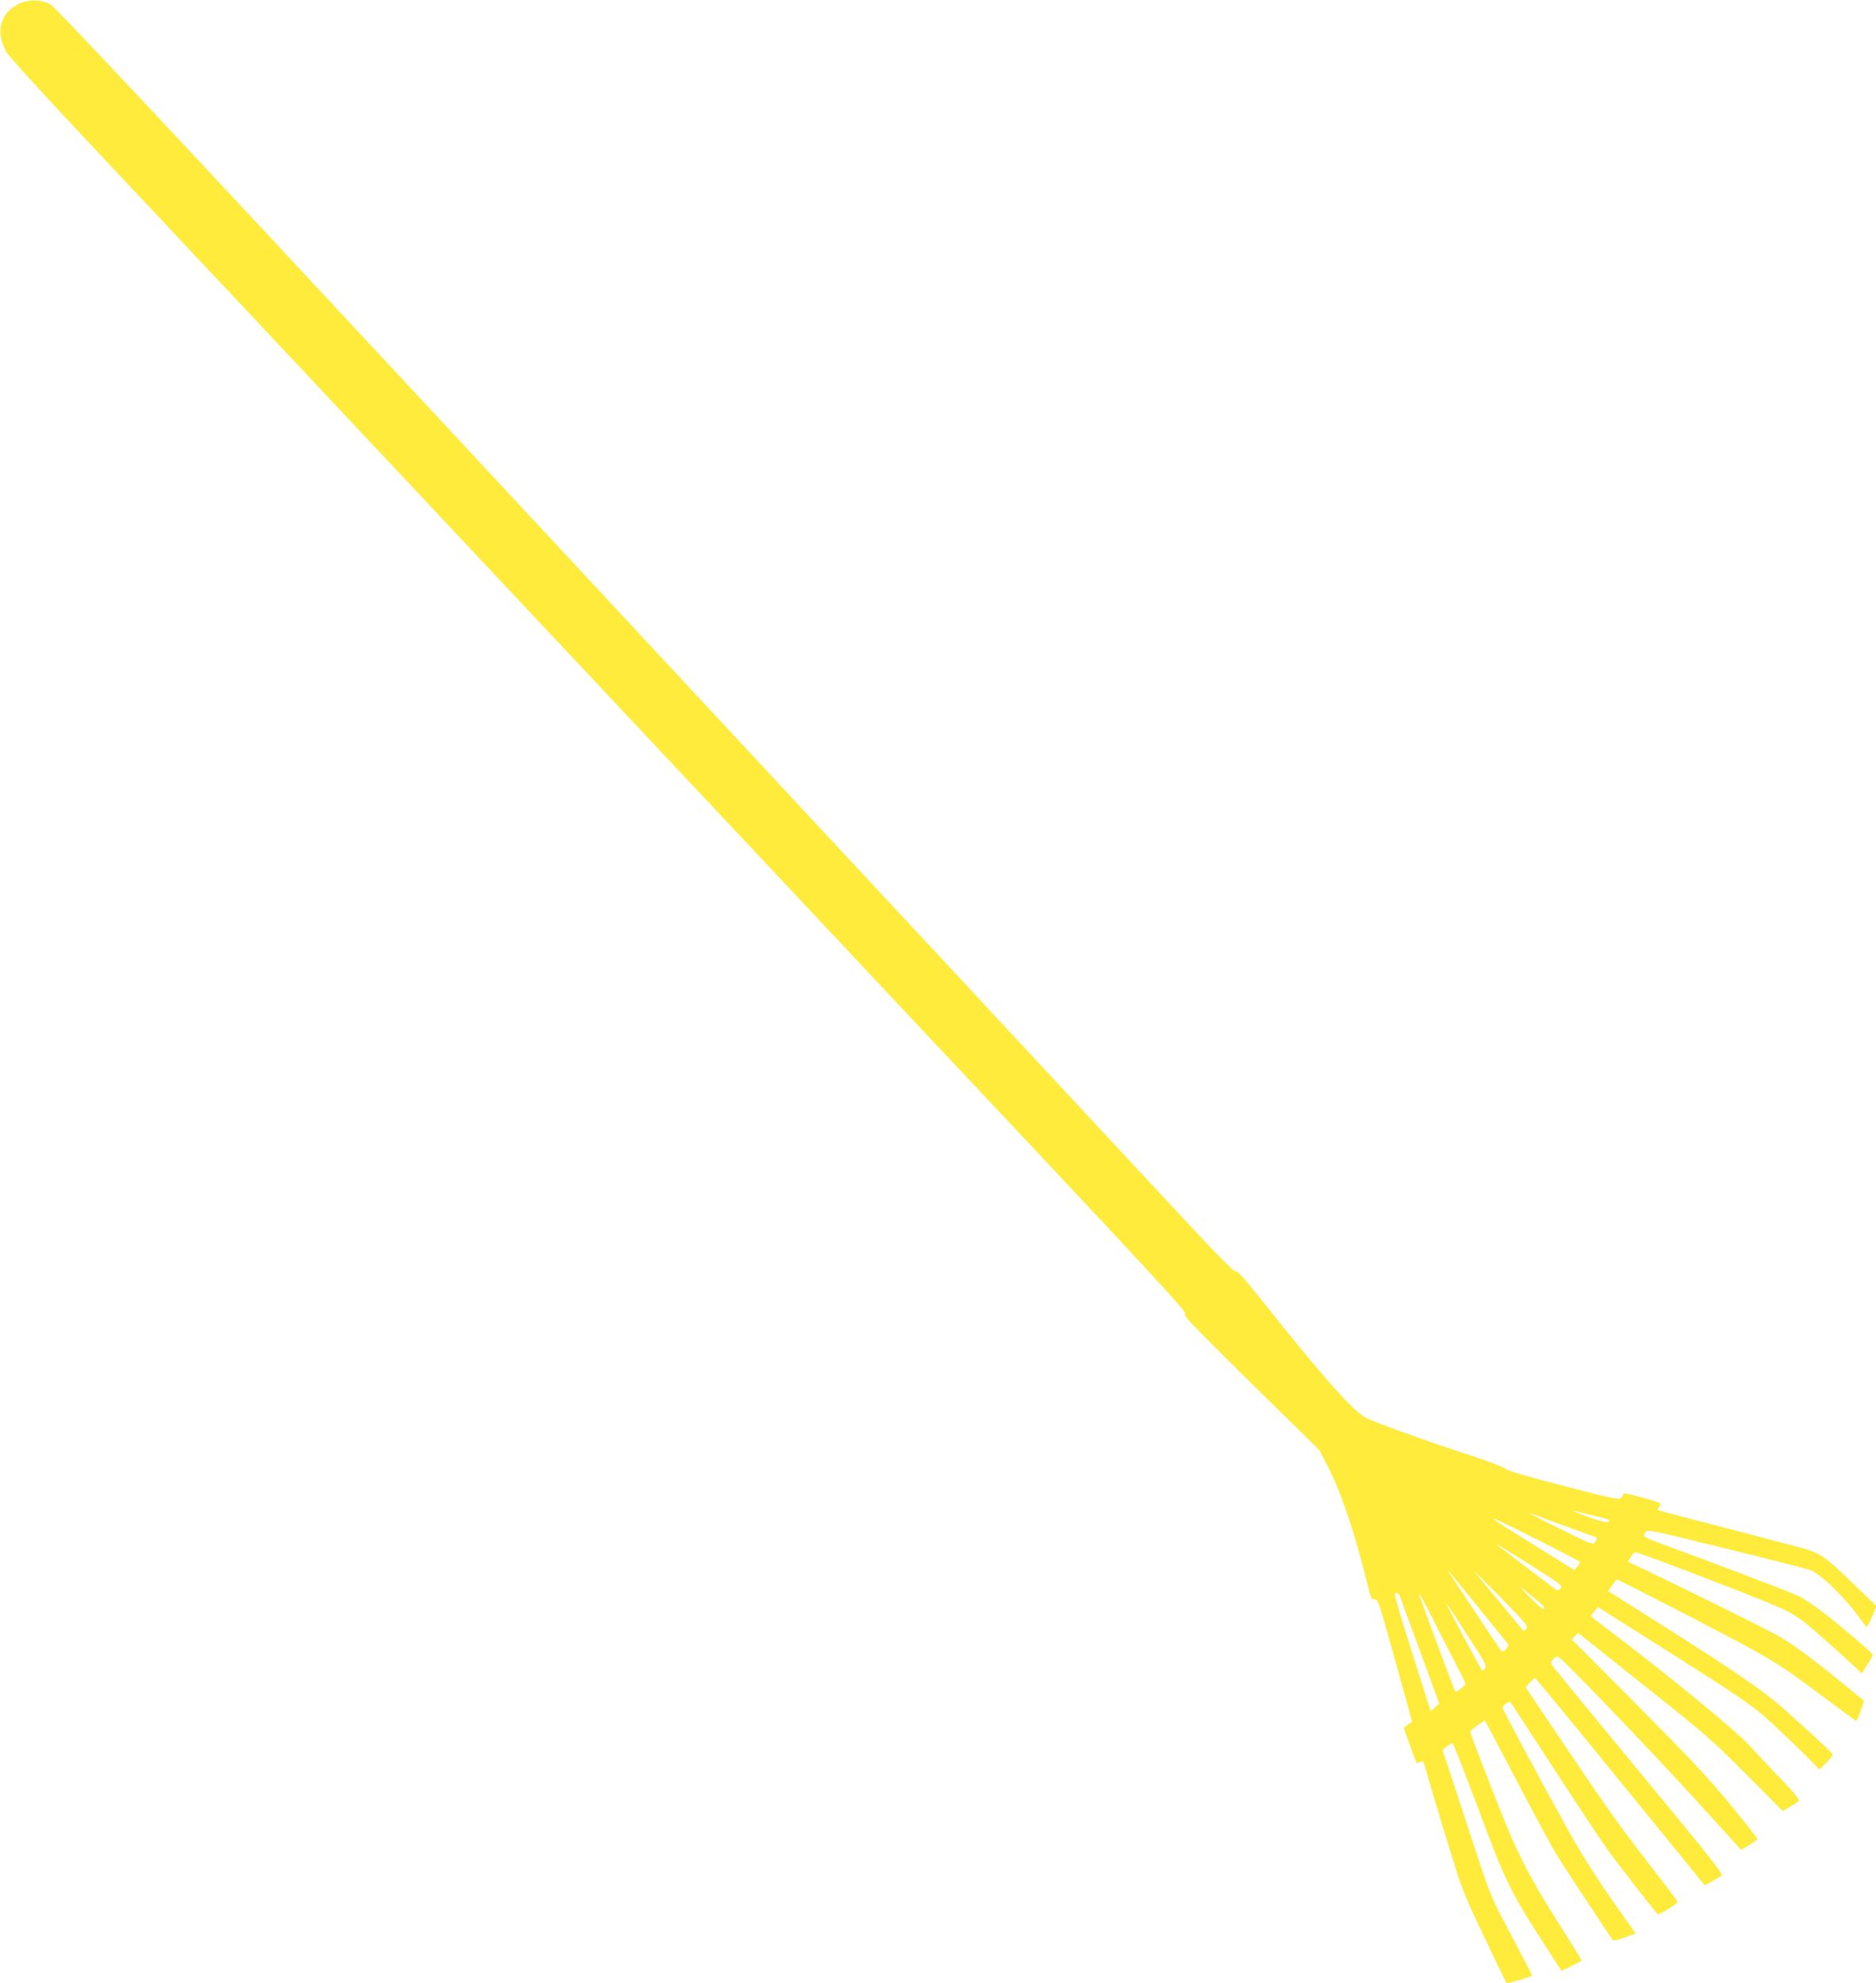 <?xml version="1.0" standalone="no"?>
<!DOCTYPE svg PUBLIC "-//W3C//DTD SVG 20010904//EN"
 "http://www.w3.org/TR/2001/REC-SVG-20010904/DTD/svg10.dtd">
<svg version="1.0" xmlns="http://www.w3.org/2000/svg"
 width="1211pt" height="1280pt" viewBox="0 0 1211 1280"
 preserveAspectRatio="xMidYMid meet">
<g transform="translate(0,1280) scale(0.1,-0.1)"
fill="#ffeb3b" stroke="none">
<path d="M125 12777 c-123 -59 -156 -178 -87 -307 17 -32 212 -246 537 -592
281 -298 586 -623 679 -723 94 -99 267 -283 386 -410 119 -126 641 -682 1160
-1235 519 -553 1077 -1147 1240 -1320 163 -173 584 -621 935 -995 351 -374
731 -779 845 -900 1666 -1771 1851 -1970 1830 -1975 -18 -4 51 -76 422 -442
l444 -436 56 -108 c87 -169 171 -418 253 -750 25 -101 29 -110 49 -107 20 4
27 -16 110 -314 49 -175 98 -353 110 -396 l21 -79 -27 -19 -27 -20 40 -112
c22 -61 42 -113 44 -115 2 -2 12 1 23 7 18 9 21 5 37 -52 37 -135 178 -598
215 -709 22 -64 74 -188 116 -275 42 -87 101 -210 131 -273 30 -63 56 -116 58
-118 5 -6 165 42 165 49 0 3 -60 119 -133 257 -133 250 -134 252 -235 559 -55
169 -125 382 -155 473 l-55 165 27 22 c14 13 31 23 36 23 6 0 77 -181 160
-403 188 -506 216 -561 479 -965 l66 -102 63 31 c34 17 64 33 66 35 2 2 -35
63 -81 136 -225 352 -310 508 -406 743 -69 168 -232 589 -232 599 0 3 21 21
47 40 l47 34 57 -106 c31 -59 124 -236 207 -394 84 -159 173 -323 198 -365 35
-58 248 -381 365 -555 3 -5 38 3 77 18 l71 26 -83 116 c-162 228 -265 389
-368 577 -189 343 -408 752 -408 762 0 17 40 47 50 37 5 -5 134 -203 288 -440
154 -237 312 -476 352 -530 62 -83 285 -370 310 -398 7 -7 130 68 130 80 0 3
-82 112 -183 242 -215 278 -290 384 -686 975 l-113 168 28 30 c15 16 30 29 34
29 3 0 251 -301 550 -669 l545 -669 45 25 c25 15 53 31 62 37 14 10 -55 98
-529 671 -299 363 -552 670 -560 683 -14 21 -14 24 2 42 10 11 23 20 30 20 18
0 565 -569 889 -924 l296 -325 51 31 c27 18 52 35 54 38 2 4 -78 105 -177 226
-145 175 -266 304 -602 642 l-420 422 21 21 20 21 424 -338 c398 -316 438
-351 660 -574 l237 -238 46 27 c26 15 52 33 57 38 8 8 -27 51 -122 150 -74 76
-160 168 -193 205 -80 91 -556 481 -938 768 -48 36 -87 67 -87 70 -1 3 9 17
22 32 l22 26 295 -186 c663 -419 704 -447 844 -578 72 -67 167 -158 211 -203
l79 -81 43 42 c24 23 43 47 43 53 0 10 -63 70 -294 278 -143 129 -315 248
-858 591 l-297 188 26 37 c15 20 28 37 28 38 2 5 718 -364 885 -457 144 -80
236 -140 415 -275 127 -94 235 -175 242 -179 7 -4 19 17 34 61 l22 67 -25 20
c-292 240 -411 329 -528 398 -66 39 -616 311 -878 435 l-93 44 19 32 c10 18
25 31 33 29 34 -7 616 -229 812 -309 214 -87 225 -94 437 -282 52 -46 120
-108 152 -138 l56 -53 36 57 c20 32 36 60 36 63 0 10 -234 209 -331 282 -50
38 -116 81 -147 97 -48 24 -554 216 -901 343 -52 19 -96 39 -98 44 -2 5 3 18
10 27 12 17 44 10 522 -108 281 -69 523 -131 539 -137 72 -28 225 -177 324
-315 20 -29 39 -52 42 -53 3 0 19 30 35 67 l29 67 -162 156 c-176 170 -207
190 -341 225 -179 48 -370 97 -476 125 -314 81 -430 112 -434 116 -2 2 2 10 9
19 7 9 10 19 6 23 -13 12 -231 71 -234 63 -1 -5 -9 -16 -16 -26 -12 -16 -35
-12 -372 75 -239 62 -364 99 -374 110 -8 10 -120 52 -248 94 -275 90 -570 196
-648 233 -84 39 -262 239 -674 755 -117 147 -167 203 -173 193 -5 -10 -101 86
-340 343 -183 196 -575 618 -872 937 -297 319 -625 672 -730 785 -277 297
-502 538 -3217 3456 -1770 1902 -2467 2645 -2495 2658 -63 30 -139 31 -198 3z
m10155 -9757 c114 -28 115 -29 103 -41 -8 -8 -42 0 -117 26 -58 21 -106 40
-106 42 0 2 8 2 18 -1 9 -3 55 -14 102 -26z m-215 -55 c94 -34 187 -68 208
-75 41 -13 43 -17 23 -43 -12 -16 -23 -13 -152 50 -202 99 -292 145 -269 138
11 -4 97 -35 190 -70z m-140 -102 c151 -76 275 -141 275 -144 0 -4 -8 -17 -18
-29 l-19 -23 -254 158 c-361 224 -361 226 16 38z m149 -314 c-16 -18 -19 -18
-60 14 -254 192 -354 269 -354 272 0 2 97 -58 215 -132 205 -130 214 -137 199
-154z m-222 -262 c-15 -17 -17 -16 -41 15 -14 18 -82 100 -151 183 -69 83
-132 159 -140 170 -8 11 67 -63 167 -165 170 -173 180 -186 165 -203z m-312
143 c101 -124 187 -231 193 -238 13 -16 -28 -62 -42 -47 -9 11 -321 479 -336
505 -14 25 -5 14 185 -220z m360 60 c69 -56 76 -65 62 -74 -5 -3 -44 32 -88
77 -82 85 -81 84 26 -3z m-862 3 c6 -16 65 -176 132 -358 l121 -330 -28 -24
-28 -24 -33 104 c-131 406 -202 641 -197 649 11 17 23 11 33 -17z m198 -115
c36 -73 102 -201 145 -284 43 -83 79 -155 79 -161 0 -11 -60 -57 -66 -50 -2 2
-53 136 -113 298 -60 162 -112 302 -116 312 -4 9 -5 17 -2 17 4 0 36 -60 73
-132z m242 -140 c112 -172 122 -192 108 -206 -9 -9 -17 -14 -20 -11 -6 6 -201
369 -220 409 -21 44 -17 39 132 -192z"/>
</g>
</svg>
